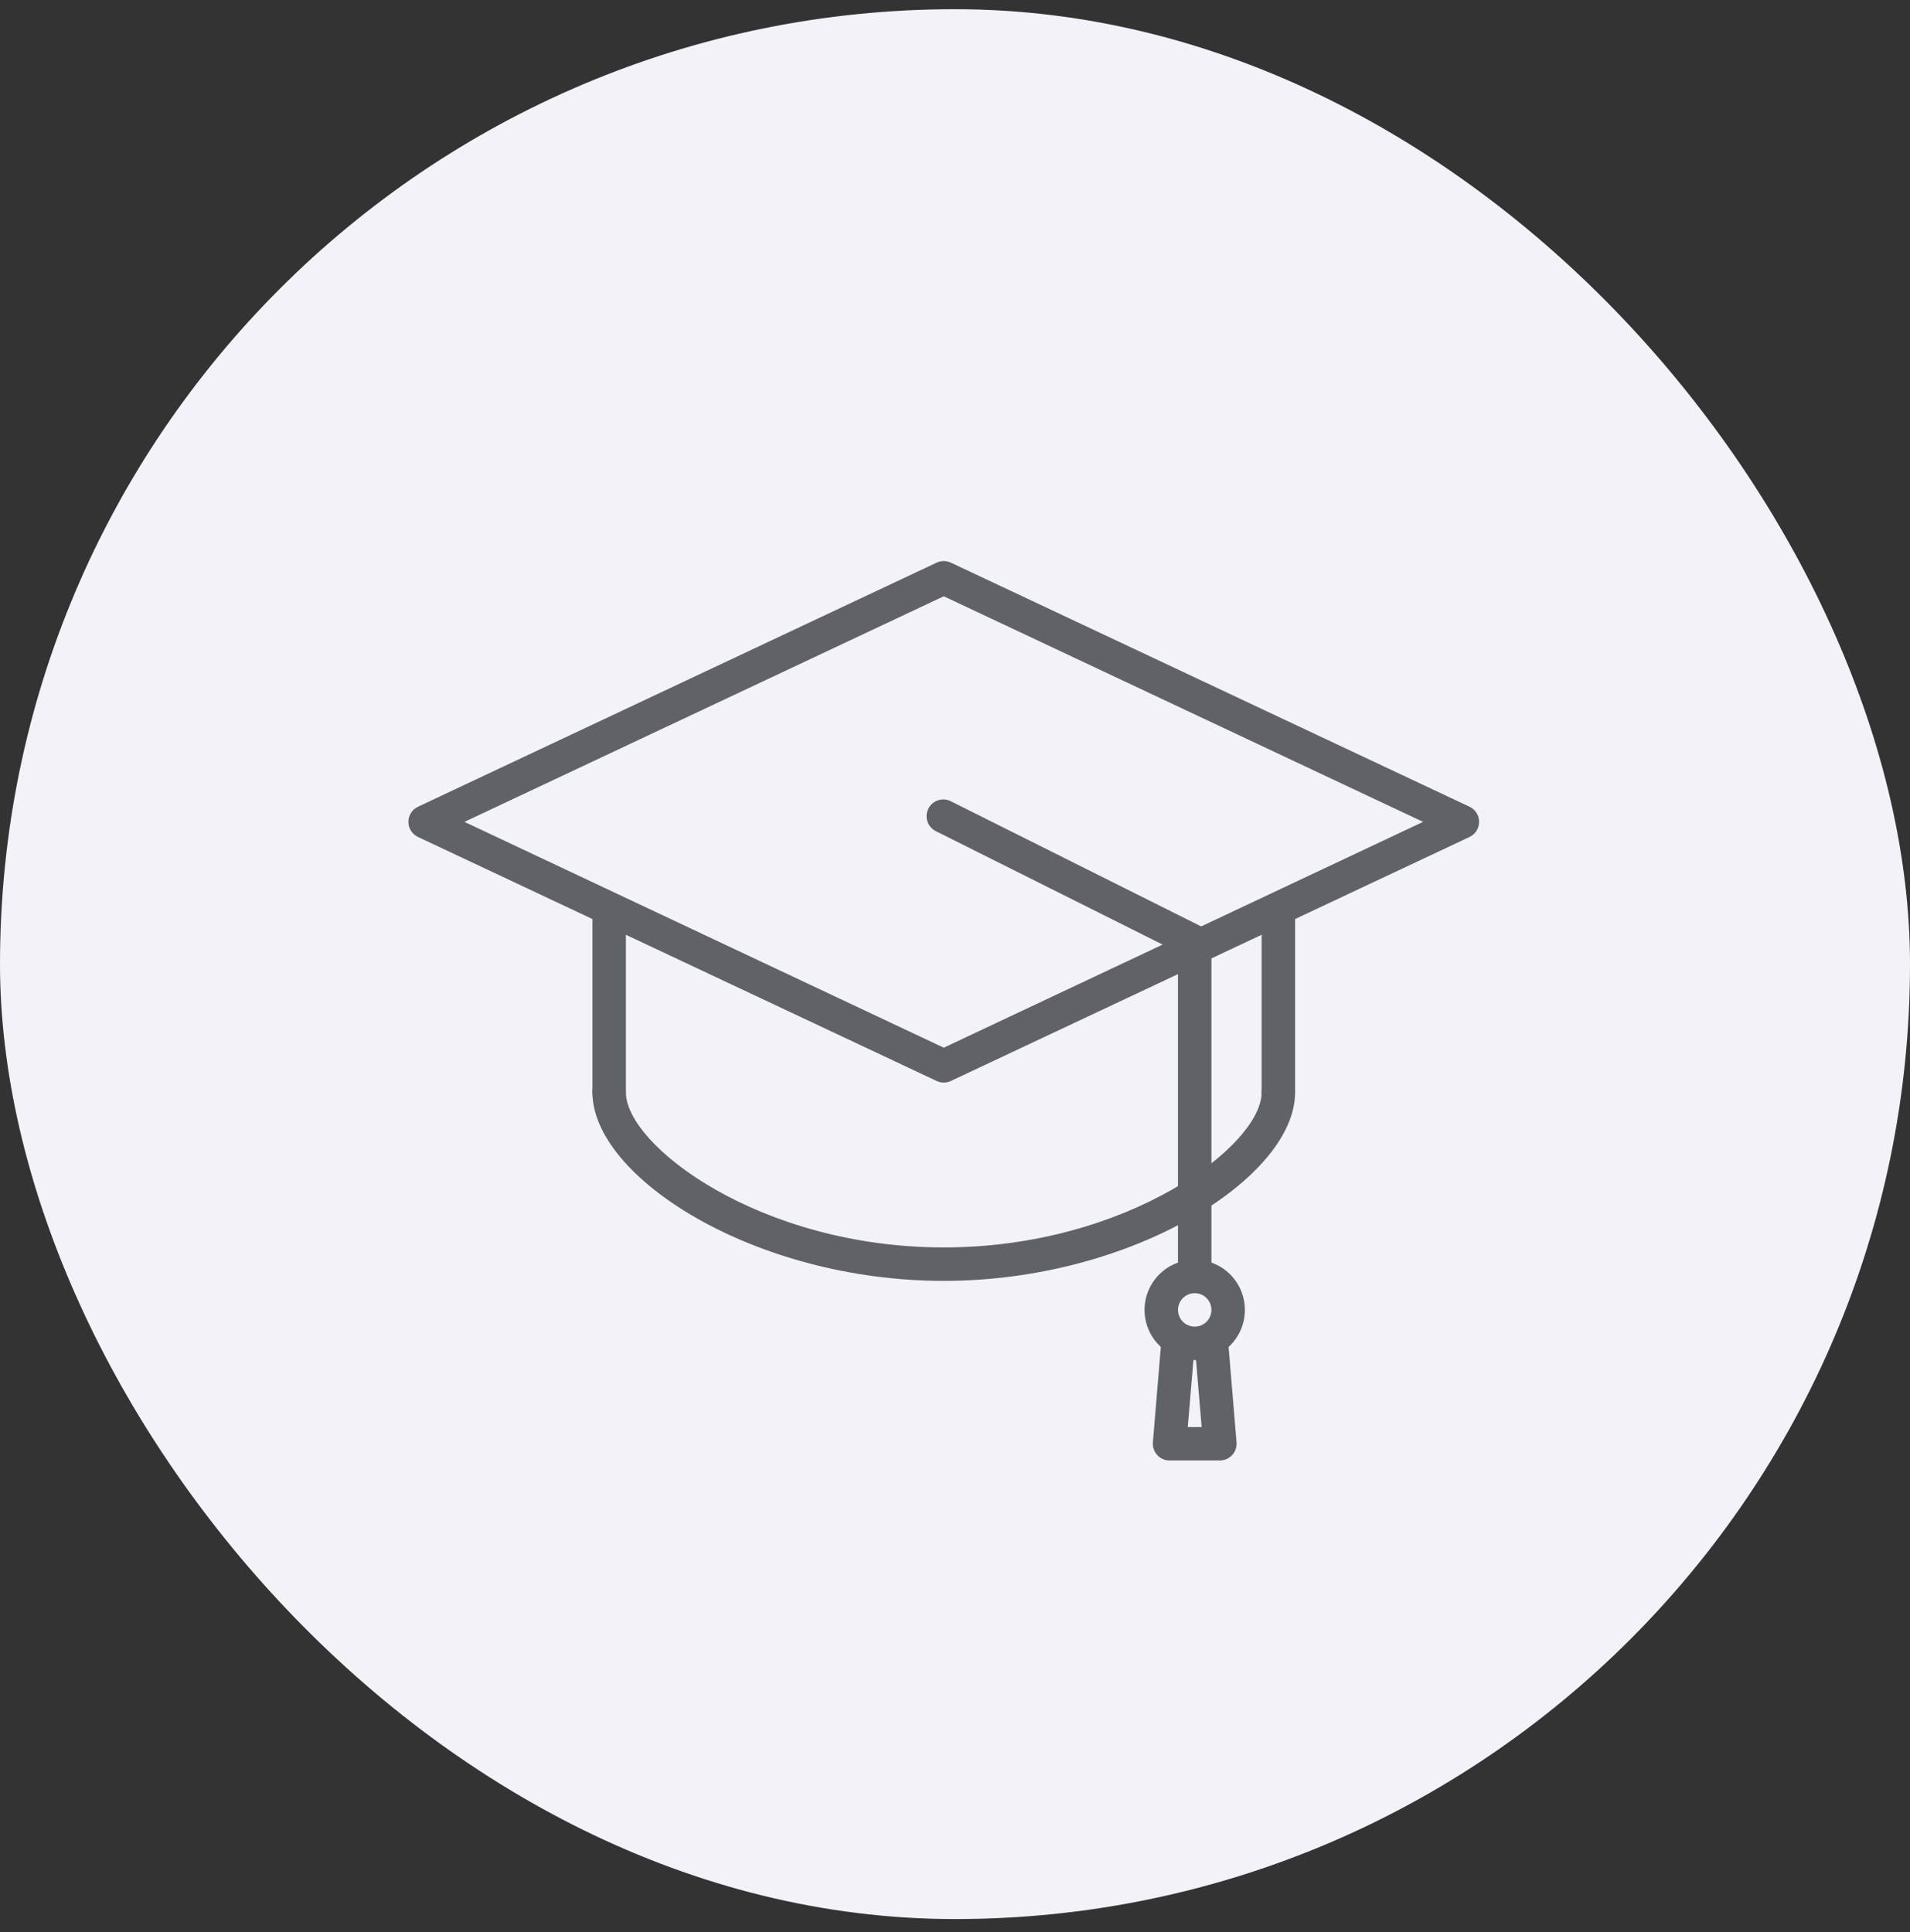 <svg width="85" height="86" viewBox="0 0 85 86" fill="none" xmlns="http://www.w3.org/2000/svg">
<rect x="0" y="0" width="85" height="86" fill="#333333" stroke="none"/>
<g opacity="1">
<rect y="0.41" width="85" height="85" rx="42.5" fill="#F2F2F8"/>
<g clip-path="url(#clip0_10_220)">
<g clip-path="url(#clip1_10_220)">
<path d="M42 48.181C41.89 48.181 41.782 48.157 41.683 48.11L18.603 37.251C18.475 37.191 18.367 37.096 18.291 36.977C18.215 36.857 18.175 36.719 18.175 36.578C18.175 36.436 18.215 36.298 18.291 36.178C18.367 36.059 18.475 35.964 18.603 35.904L41.683 25.041C41.782 24.995 41.89 24.971 42 24.971C42.109 24.971 42.217 24.995 42.316 25.041L65.397 35.904C65.524 35.964 65.633 36.059 65.708 36.178C65.784 36.298 65.824 36.436 65.824 36.578C65.824 36.719 65.784 36.857 65.708 36.977C65.633 37.096 65.524 37.191 65.397 37.251L42.316 48.11C42.217 48.157 42.109 48.181 42 48.181ZM20.669 36.578L42 46.629L63.33 36.578L42 26.538L20.669 36.578Z" fill="#5F6368"/>
<path d="M27.109 49.365C26.912 49.365 26.723 49.286 26.583 49.147C26.443 49.007 26.365 48.818 26.365 48.62V40.803C26.365 40.605 26.443 40.416 26.583 40.276C26.723 40.137 26.912 40.058 27.109 40.058C27.307 40.058 27.496 40.137 27.636 40.276C27.775 40.416 27.854 40.605 27.854 40.803V48.62C27.854 48.818 27.775 49.007 27.636 49.147C27.496 49.286 27.307 49.365 27.109 49.365Z" fill="#5F6368"/>
<path d="M56.891 49.365C56.693 49.365 56.504 49.286 56.364 49.147C56.224 49.007 56.146 48.818 56.146 48.62V40.803C56.146 40.605 56.224 40.416 56.364 40.276C56.504 40.137 56.693 40.058 56.891 40.058C57.088 40.058 57.277 40.137 57.417 40.276C57.557 40.416 57.635 40.605 57.635 40.803V48.62C57.635 48.818 57.557 49.007 57.417 49.147C57.277 49.286 57.088 49.365 56.891 49.365Z" fill="#5F6368"/>
<path d="M42 57.007C33.579 57.007 26.365 52.395 26.365 48.62C26.365 48.423 26.443 48.233 26.583 48.094C26.723 47.954 26.912 47.876 27.109 47.876C27.307 47.876 27.496 47.954 27.636 48.094C27.775 48.233 27.854 48.423 27.854 48.62C27.854 50.98 33.81 55.518 42 55.518C50.19 55.518 56.146 50.98 56.146 48.62C56.146 48.423 56.224 48.233 56.364 48.094C56.504 47.954 56.693 47.876 56.891 47.876C57.088 47.876 57.277 47.954 57.417 48.094C57.557 48.233 57.635 48.423 57.635 48.62C57.635 52.395 50.421 57.007 42 57.007Z" fill="#5F6368"/>
<path d="M53.168 57.182C52.97 57.182 52.781 57.104 52.641 56.964C52.502 56.825 52.423 56.635 52.423 56.438V42.381L41.668 37.002C41.578 36.96 41.496 36.901 41.429 36.827C41.362 36.754 41.31 36.667 41.277 36.573C41.244 36.479 41.23 36.38 41.236 36.28C41.242 36.18 41.268 36.083 41.312 35.994C41.357 35.905 41.419 35.825 41.494 35.76C41.57 35.695 41.658 35.646 41.753 35.616C41.848 35.586 41.948 35.575 42.047 35.584C42.147 35.593 42.243 35.622 42.331 35.669L53.499 41.253C53.623 41.315 53.727 41.41 53.8 41.528C53.873 41.645 53.912 41.781 53.912 41.919V56.438C53.912 56.635 53.834 56.825 53.694 56.964C53.554 57.104 53.365 57.182 53.168 57.182Z" fill="#5F6368"/>
<path d="M53.168 60.533C52.726 60.533 52.294 60.402 51.927 60.156C51.56 59.911 51.273 59.562 51.104 59.154C50.935 58.746 50.891 58.297 50.977 57.864C51.063 57.43 51.276 57.032 51.589 56.72C51.901 56.407 52.299 56.195 52.732 56.109C53.165 56.022 53.614 56.067 54.023 56.236C54.431 56.405 54.78 56.691 55.025 57.058C55.27 57.426 55.401 57.858 55.401 58.299C55.401 58.892 55.166 59.46 54.747 59.879C54.328 60.297 53.76 60.533 53.168 60.533ZM53.168 57.555C53.021 57.555 52.877 57.598 52.754 57.68C52.632 57.762 52.536 57.878 52.48 58.014C52.424 58.15 52.409 58.3 52.438 58.444C52.466 58.589 52.537 58.722 52.641 58.826C52.745 58.93 52.878 59.001 53.023 59.029C53.167 59.058 53.317 59.044 53.453 58.987C53.589 58.931 53.705 58.835 53.787 58.713C53.869 58.59 53.912 58.447 53.912 58.299C53.912 58.102 53.834 57.912 53.694 57.773C53.555 57.633 53.365 57.555 53.168 57.555Z" fill="#5F6368"/>
<path d="M54.284 65H52.051C51.947 65 51.845 64.979 51.75 64.938C51.656 64.897 51.571 64.836 51.501 64.76C51.431 64.684 51.377 64.594 51.344 64.496C51.31 64.399 51.297 64.295 51.306 64.192L51.678 59.725C51.686 59.528 51.772 59.341 51.916 59.207C52.061 59.072 52.254 59.001 52.451 59.008C52.648 59.016 52.835 59.101 52.969 59.246C53.104 59.391 53.175 59.583 53.168 59.781C53.16 59.583 53.231 59.391 53.366 59.246C53.5 59.101 53.687 59.016 53.884 59.008C54.082 59.001 54.274 59.072 54.419 59.207C54.564 59.341 54.649 59.528 54.657 59.725L55.029 64.192C55.038 64.295 55.025 64.399 54.992 64.496C54.958 64.594 54.905 64.684 54.834 64.76C54.764 64.836 54.679 64.897 54.585 64.938C54.49 64.979 54.388 65 54.284 65ZM52.859 63.511H53.477L53.168 59.852C53.166 59.833 53.166 59.814 53.168 59.796C53.169 59.814 53.169 59.833 53.168 59.852L52.859 63.511Z" fill="#5F6368"/>
</g>
</g>
</g>
<defs>
<clipPath id="clip0_10_220">
<rect width="60" height="60" fill="white" transform="translate(12 13)"/>
</clipPath>
<clipPath id="clip1_10_220">
<rect width="60" height="60" fill="white" transform="translate(12 13)"/>
</clipPath>
</defs>
</svg>
